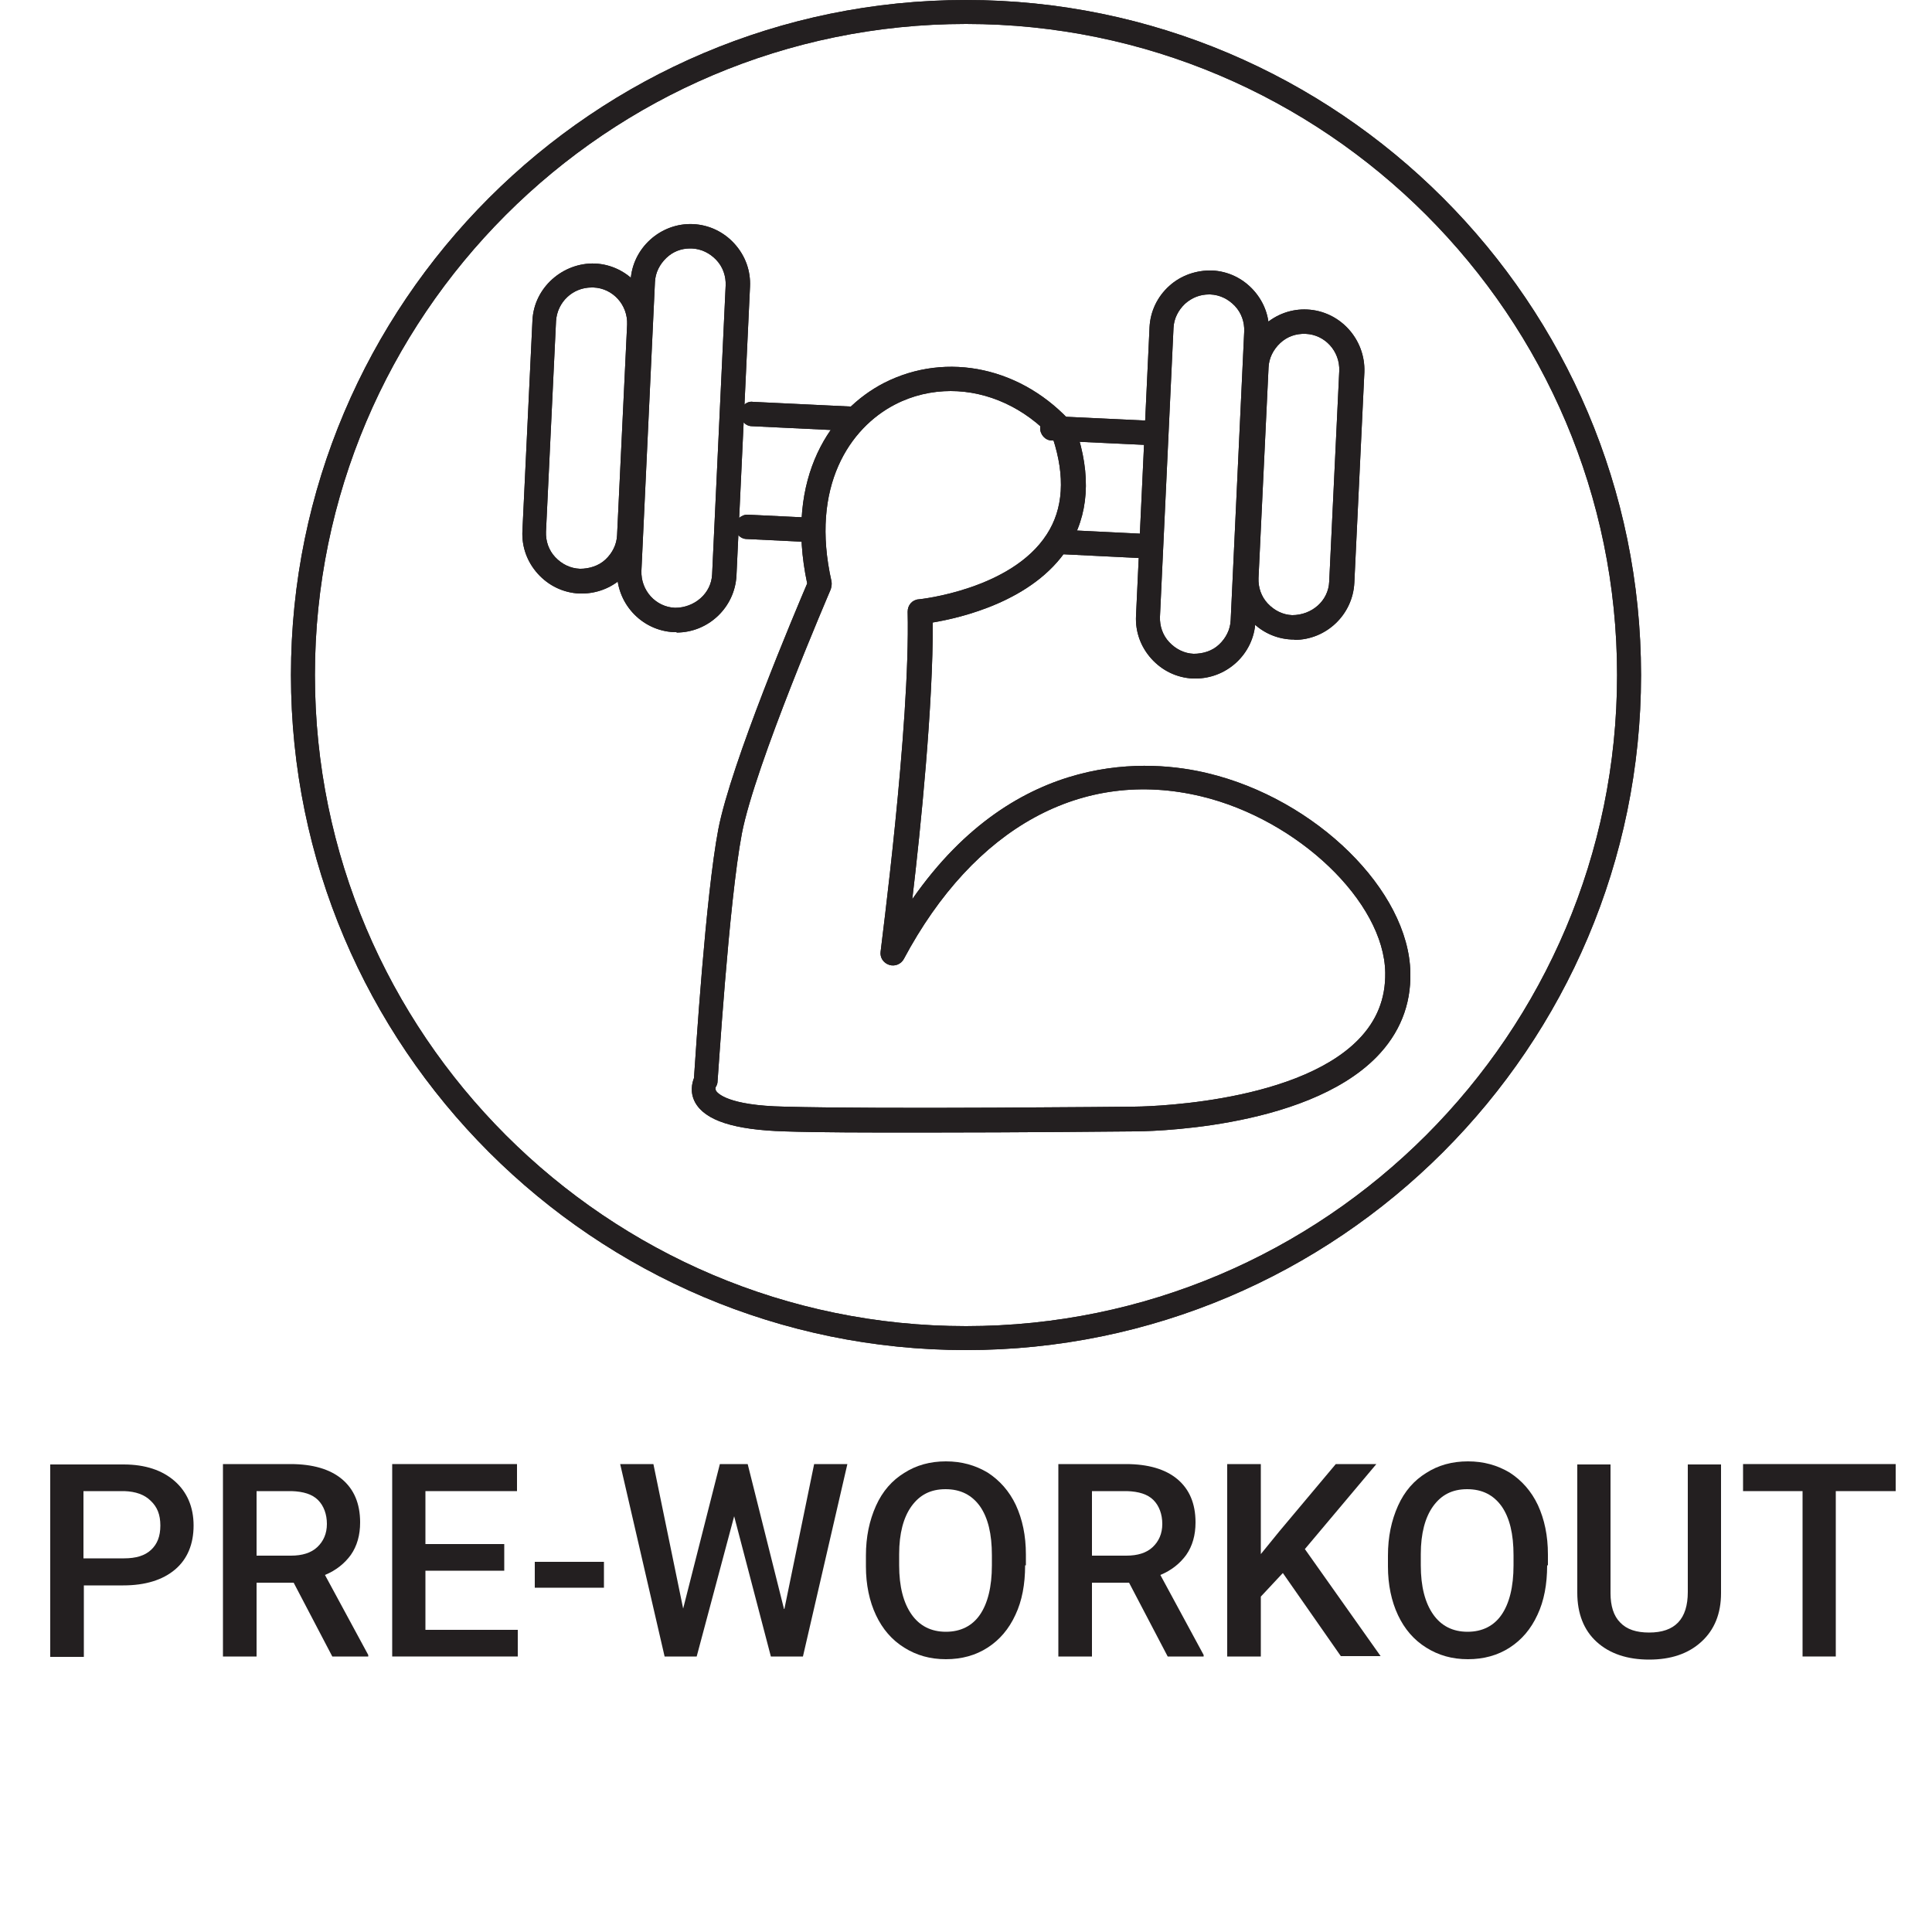 <svg viewBox="0 0 50 50" xmlns="http://www.w3.org/2000/svg" data-name="Layer 1" id="Layer_1">
  <defs>
    <style>
      .cls-1 {
        fill: #231f20;
      }
    </style>
  </defs>
  <g>
    <path d="M2.17,41.03v1.85h-.87v-4.98h1.9c.56,0,1,.15,1.32.43s.49.67.49,1.15-.16.87-.48,1.14-.77.41-1.34.41h-1.03ZM2.17,40.33h1.04c.31,0,.54-.07.7-.22.16-.15.24-.35.24-.63s-.08-.48-.25-.64c-.16-.16-.39-.24-.68-.25h-1.06v1.74Z" class="cls-1"></path>
    <path d="M7.6,40.96h-.96v1.91h-.87v-4.98h1.75c.57,0,1.02.13,1.33.39.31.26.47.63.47,1.12,0,.33-.08.61-.24.84-.16.22-.38.4-.67.52l1.12,2.07v.04h-.93l-1-1.91ZM6.64,40.26h.89c.29,0,.52-.07.68-.22.16-.15.25-.35.25-.6s-.08-.47-.23-.62-.38-.22-.68-.23h-.91v1.67Z" class="cls-1"></path>
    <path d="M13.05,40.65h-2.04v1.53h2.39v.69h-3.25v-4.98h3.23v.7h-2.37v1.37h2.04v.68Z" class="cls-1"></path>
    <path d="M15.63,41.09h-1.79v-.67h1.79v.67Z" class="cls-1"></path>
    <path d="M20.3,41.64l.77-3.75h.86l-1.15,4.98h-.83l-.95-3.63-.97,3.63h-.83l-1.15-4.98h.86l.77,3.74.95-3.74h.72l.94,3.75Z" class="cls-1"></path>
    <path d="M26.53,40.51c0,.49-.08.92-.25,1.28-.17.37-.41.65-.72.85-.31.2-.67.3-1.08.3s-.76-.1-1.08-.3c-.32-.2-.56-.48-.73-.84s-.26-.79-.26-1.26v-.28c0-.49.09-.91.26-1.29s.42-.66.73-.85c.31-.2.67-.3,1.08-.3s.76.1,1.08.29c.31.2.56.48.73.84.17.37.26.79.26,1.28v.28ZM25.67,40.25c0-.55-.1-.97-.31-1.27-.21-.29-.5-.44-.89-.44s-.67.15-.88.44c-.21.29-.32.71-.32,1.24v.29c0,.55.11.97.32,1.27s.51.45.89.45.68-.15.88-.44.31-.72.31-1.28v-.26Z" class="cls-1"></path>
    <path d="M29.22,40.96h-.96v1.91h-.87v-4.98h1.75c.57,0,1.02.13,1.33.39.31.26.47.63.47,1.12,0,.33-.08.61-.24.84-.16.22-.38.4-.67.52l1.12,2.07v.04h-.93l-1-1.91ZM28.26,40.26h.89c.29,0,.52-.07.68-.22.16-.15.25-.35.25-.6s-.08-.47-.23-.62-.38-.22-.68-.23h-.91v1.67Z" class="cls-1"></path>
    <path d="M33.19,40.72l-.56.6v1.55h-.87v-4.98h.87v2.33l.48-.59,1.46-1.74h1.05l-1.85,2.2,1.96,2.77h-1.03l-1.5-2.15Z" class="cls-1"></path>
    <path d="M40.04,40.51c0,.49-.08.92-.25,1.28-.17.37-.41.65-.72.85-.31.2-.67.3-1.08.3s-.76-.1-1.08-.3c-.32-.2-.56-.48-.73-.84s-.26-.79-.26-1.26v-.28c0-.49.09-.91.26-1.29s.42-.66.73-.85c.31-.2.67-.3,1.08-.3s.76.1,1.08.29c.31.2.56.48.73.84.17.37.26.79.26,1.28v.28ZM39.17,40.25c0-.55-.1-.97-.31-1.27-.21-.29-.5-.44-.89-.44s-.67.15-.88.44c-.21.29-.32.71-.32,1.24v.29c0,.55.11.97.32,1.27s.51.45.89.45.68-.15.88-.44.31-.72.31-1.28v-.26Z" class="cls-1"></path>
    <path d="M44.54,37.9v3.33c0,.53-.17.95-.51,1.26-.34.31-.79.46-1.35.46s-1.02-.15-1.36-.46c-.33-.3-.5-.73-.5-1.27v-3.32h.86v3.33c0,.33.08.59.25.76.17.18.42.26.75.26.67,0,1-.35,1-1.05v-3.3h.86Z" class="cls-1"></path>
    <path d="M49.06,38.59h-1.55v4.28h-.86v-4.28h-1.54v-.7h3.95v.7Z" class="cls-1"></path>
  </g>
  <g>
    <g>
      <path d="M25,34.94c9.63,0,17.47-7.84,17.47-17.47S34.63,0,25,0,7.53,7.84,7.53,17.47s7.84,17.47,17.47,17.47ZM25,.62c9.29,0,16.85,7.56,16.85,16.85s-7.56,16.85-16.85,16.85-16.85-7.56-16.85-16.85S15.71.62,25,.62Z" class="cls-1"></path>
      <path d="M23.81,29.31c-1.34,0-2.64,0-3.51-.03-1.3-.04-2.05-.28-2.31-.75-.14-.26-.08-.5-.03-.63.04-.57.3-4.71.63-6.44.33-1.71,2.01-5.68,2.3-6.36-.59-2.77.63-4.49,1.99-5.19,1.63-.83,3.6-.4,4.9,1.08.03.03.05.07.06.11.41,1.2.34,2.24-.21,3.09-.89,1.37-2.77,1.8-3.49,1.92.01,2.12-.31,5.31-.53,7.16,2.72-3.91,6.19-3.61,7.64-3.26,2.81.67,5.21,3.04,5.25,5.16.02.84-.28,1.58-.88,2.19-1.87,1.9-6.07,1.92-6.25,1.92-.04,0-2.9.03-5.56.03ZM24.61,10.12c-.49,0-.99.11-1.45.35-1.16.6-2.2,2.11-1.64,4.58.01.07,0,.13-.02.2-.02.05-1.96,4.55-2.3,6.32-.34,1.78-.62,6.37-.63,6.42,0,.05-.02.1-.05.15,0,0-.01.04.01.09.04.06.3.38,1.77.41,2.56.07,8.98,0,9.05,0,.04,0,4.12-.02,5.8-1.73.48-.49.71-1.06.7-1.74-.03-1.83-2.26-3.96-4.76-4.56-3.08-.74-5.88.8-7.7,4.21-.07.13-.23.2-.38.15-.15-.05-.24-.19-.22-.34,0-.06.77-5.84.7-8.8,0-.17.12-.31.29-.32.02,0,2.39-.25,3.31-1.68.43-.66.48-1.5.16-2.48-.73-.8-1.69-1.23-2.65-1.23Z" class="cls-1"></path>
      <path d="M30.94,17.56s-.05,0-.07,0c-.41-.02-.79-.2-1.07-.51-.28-.31-.42-.7-.4-1.11l.35-7.47c.02-.41.2-.79.51-1.07.31-.28.71-.41,1.11-.4.41.02.79.2,1.07.51.28.31.42.7.4,1.11l-.35,7.47c-.02.41-.2.79-.51,1.07-.29.26-.66.4-1.04.4ZM31.29,7.62c-.23,0-.44.08-.62.24-.18.17-.29.39-.3.63l-.35,7.47c-.01.24.07.48.24.66s.39.29.63.3c.24,0,.48-.07.66-.24.18-.17.29-.39.3-.63l.35-7.47c.01-.24-.07-.48-.24-.66-.17-.18-.39-.29-.64-.3-.01,0-.03,0-.04,0Z" class="cls-1"></path>
      <path d="M33.49,16.55s-.05,0-.07,0h0c-.41-.02-.79-.2-1.07-.51-.28-.31-.42-.7-.4-1.11l.26-5.45c.02-.41.2-.79.51-1.07.31-.28.71-.42,1.11-.4.85.04,1.51.77,1.48,1.62l-.26,5.45c-.04.83-.73,1.48-1.55,1.48ZM33.44,15.92c.51,0,.94-.37.96-.87l.26-5.45c.02-.51-.37-.94-.87-.96-.25-.01-.48.07-.66.24-.18.17-.29.39-.3.63l-.26,5.45c-.01.24.07.48.24.66.17.18.39.29.63.3h0Z" class="cls-1"></path>
      <path d="M17.51,16.36s-.05,0-.07,0c-.85-.04-1.51-.77-1.47-1.62l.35-7.47c.04-.85.78-1.51,1.62-1.47.41.02.79.2,1.07.51.28.31.42.7.4,1.11l-.35,7.47c-.04.83-.73,1.48-1.55,1.48ZM17.86,6.43c-.23,0-.44.08-.61.24-.18.17-.29.39-.3.63l-.35,7.47c-.02.51.37.94.87.96.5,0,.94-.37.96-.87l.35-7.47c.01-.24-.07-.48-.24-.66-.17-.18-.39-.29-.64-.3h0s-.03,0-.04,0Z" class="cls-1"></path>
      <path d="M15.06,15.36s-.05,0-.07,0c-.41-.02-.79-.2-1.07-.51-.28-.31-.42-.7-.4-1.11l.26-5.45c.04-.85.79-1.5,1.62-1.47h0c.85.04,1.51.77,1.47,1.62l-.26,5.45c-.02.41-.2.79-.51,1.07-.29.26-.66.4-1.04.4ZM15.31,7.44c-.49,0-.89.38-.92.87l-.26,5.45c-.01.24.07.48.24.66.17.18.39.29.64.3.23,0,.48-.07.66-.24.18-.17.29-.39.3-.63l.26-5.45c.02-.51-.37-.94-.87-.96-.01,0-.03,0-.04,0Z" class="cls-1"></path>
      <path d="M21.97,11.15s0,0-.01,0l-2.5-.12c-.17,0-.31-.16-.3-.33,0-.17.16-.33.33-.3l2.5.12c.17,0,.31.16.3.33,0,.17-.15.3-.32.3Z" class="cls-1"></path>
      <path d="M29.77,11.52s0,0-.01,0l-2.54-.12c-.17,0-.31-.16-.3-.33,0-.17.15-.32.33-.3l2.54.12c.17,0,.31.16.3.33,0,.17-.15.3-.32.3Z" class="cls-1"></path>
      <path d="M20.99,14.03s0,0-.01,0l-1.65-.08c-.18,0-.31-.16-.3-.33,0-.17.16-.31.33-.3l1.65.08c.18,0,.31.16.3.33,0,.17-.15.3-.32.3Z" class="cls-1"></path>
      <path d="M29.46,14.44s0,0-.01,0l-2.02-.1c-.18,0-.31-.16-.3-.33,0-.17.15-.31.33-.3l2.02.1c.18,0,.31.16.3.33,0,.17-.15.3-.32.3Z" class="cls-1"></path>
    </g>
    <g>
      <path d="M25,34.94c9.63,0,17.47-7.84,17.47-17.47S34.63,0,25,0,7.53,7.84,7.53,17.47s7.84,17.47,17.47,17.47ZM25,.62c9.29,0,16.85,7.56,16.85,16.85s-7.56,16.85-16.85,16.85-16.85-7.56-16.85-16.85S15.71.62,25,.62Z" class="cls-1"></path>
      <path d="M23.81,29.31c-1.34,0-2.64,0-3.51-.03-1.3-.04-2.05-.28-2.31-.75-.14-.26-.08-.5-.03-.63.04-.57.3-4.71.63-6.44.33-1.71,2.01-5.68,2.3-6.36-.59-2.77.63-4.49,1.99-5.19,1.63-.83,3.6-.4,4.9,1.08.03.03.05.07.06.11.41,1.2.34,2.24-.21,3.09-.89,1.37-2.77,1.8-3.49,1.92.01,2.12-.31,5.31-.53,7.16,2.72-3.91,6.19-3.61,7.64-3.26,2.81.67,5.21,3.04,5.25,5.16.02.84-.28,1.58-.88,2.19-1.87,1.9-6.07,1.92-6.25,1.92-.04,0-2.9.03-5.56.03ZM24.61,10.12c-.49,0-.99.11-1.45.35-1.16.6-2.2,2.11-1.64,4.58.01.07,0,.13-.02.2-.02.05-1.96,4.55-2.3,6.32-.34,1.78-.62,6.37-.63,6.42,0,.05-.02.1-.05.15,0,0-.01.04.01.09.04.06.3.38,1.77.41,2.56.07,8.98,0,9.05,0,.04,0,4.12-.02,5.8-1.73.48-.49.71-1.06.7-1.74-.03-1.83-2.26-3.96-4.76-4.56-3.08-.74-5.88.8-7.7,4.21-.07.13-.23.2-.38.15-.15-.05-.24-.19-.22-.34,0-.06.77-5.84.7-8.8,0-.17.12-.31.29-.32.02,0,2.39-.25,3.31-1.68.43-.66.48-1.5.16-2.48-.73-.8-1.69-1.23-2.65-1.23Z" class="cls-1"></path>
      <path d="M30.94,17.56s-.05,0-.07,0c-.41-.02-.79-.2-1.07-.51-.28-.31-.42-.7-.4-1.11l.35-7.47c.02-.41.2-.79.51-1.07.31-.28.71-.41,1.11-.4.41.02.79.2,1.07.51.28.31.42.7.4,1.11l-.35,7.47c-.02.41-.2.79-.51,1.07-.29.26-.66.4-1.04.4ZM31.29,7.62c-.23,0-.44.08-.62.24-.18.17-.29.39-.3.63l-.35,7.47c-.01.24.07.48.24.66s.39.29.63.3c.24,0,.48-.07.66-.24.18-.17.29-.39.3-.63l.35-7.47c.01-.24-.07-.48-.24-.66-.17-.18-.39-.29-.64-.3-.01,0-.03,0-.04,0Z" class="cls-1"></path>
      <path d="M33.49,16.55s-.05,0-.07,0h0c-.41-.02-.79-.2-1.07-.51-.28-.31-.42-.7-.4-1.11l.26-5.45c.02-.41.2-.79.51-1.07.31-.28.71-.42,1.11-.4.85.04,1.51.77,1.48,1.62l-.26,5.45c-.04.83-.73,1.48-1.55,1.48ZM33.44,15.92c.51,0,.94-.37.96-.87l.26-5.45c.02-.51-.37-.94-.87-.96-.25-.01-.48.07-.66.24-.18.17-.29.39-.3.63l-.26,5.45c-.01.24.07.48.24.66.17.18.39.29.63.3h0Z" class="cls-1"></path>
      <path d="M17.51,16.36s-.05,0-.07,0c-.85-.04-1.51-.77-1.47-1.62l.35-7.47c.04-.85.78-1.51,1.62-1.47.41.02.79.2,1.07.51.28.31.42.7.4,1.11l-.35,7.47c-.04.83-.73,1.48-1.55,1.48ZM17.86,6.43c-.23,0-.44.08-.61.24-.18.17-.29.39-.3.63l-.35,7.47c-.02.51.37.94.87.96.5,0,.94-.37.96-.87l.35-7.47c.01-.24-.07-.48-.24-.66-.17-.18-.39-.29-.64-.3h0s-.03,0-.04,0Z" class="cls-1"></path>
      <path d="M15.06,15.36s-.05,0-.07,0c-.41-.02-.79-.2-1.07-.51-.28-.31-.42-.7-.4-1.11l.26-5.45c.04-.85.79-1.5,1.62-1.47h0c.85.04,1.51.77,1.47,1.62l-.26,5.45c-.02.41-.2.79-.51,1.07-.29.26-.66.4-1.04.4ZM15.31,7.44c-.49,0-.89.38-.92.87l-.26,5.45c-.01.24.07.48.24.66.17.18.39.29.64.3.23,0,.48-.07.66-.24.18-.17.29-.39.3-.63l.26-5.45c.02-.51-.37-.94-.87-.96-.01,0-.03,0-.04,0Z" class="cls-1"></path>
      <path d="M21.97,11.15s0,0-.01,0l-2.5-.12c-.17,0-.31-.16-.3-.33,0-.17.16-.33.33-.3l2.5.12c.17,0,.31.16.3.33,0,.17-.15.3-.32.3Z" class="cls-1"></path>
      <path d="M29.77,11.52s0,0-.01,0l-2.54-.12c-.17,0-.31-.16-.3-.33,0-.17.15-.32.33-.3l2.54.12c.17,0,.31.16.3.33,0,.17-.15.3-.32.3Z" class="cls-1"></path>
      <path d="M20.99,14.03s0,0-.01,0l-1.65-.08c-.18,0-.31-.16-.3-.33,0-.17.16-.31.33-.3l1.65.08c.18,0,.31.16.3.33,0,.17-.15.3-.32.3Z" class="cls-1"></path>
      <path d="M29.46,14.44s0,0-.01,0l-2.02-.1c-.18,0-.31-.16-.3-.33,0-.17.15-.31.33-.3l2.02.1c.18,0,.31.16.3.33,0,.17-.15.3-.32.3Z" class="cls-1"></path>
    </g>
  </g>
</svg>